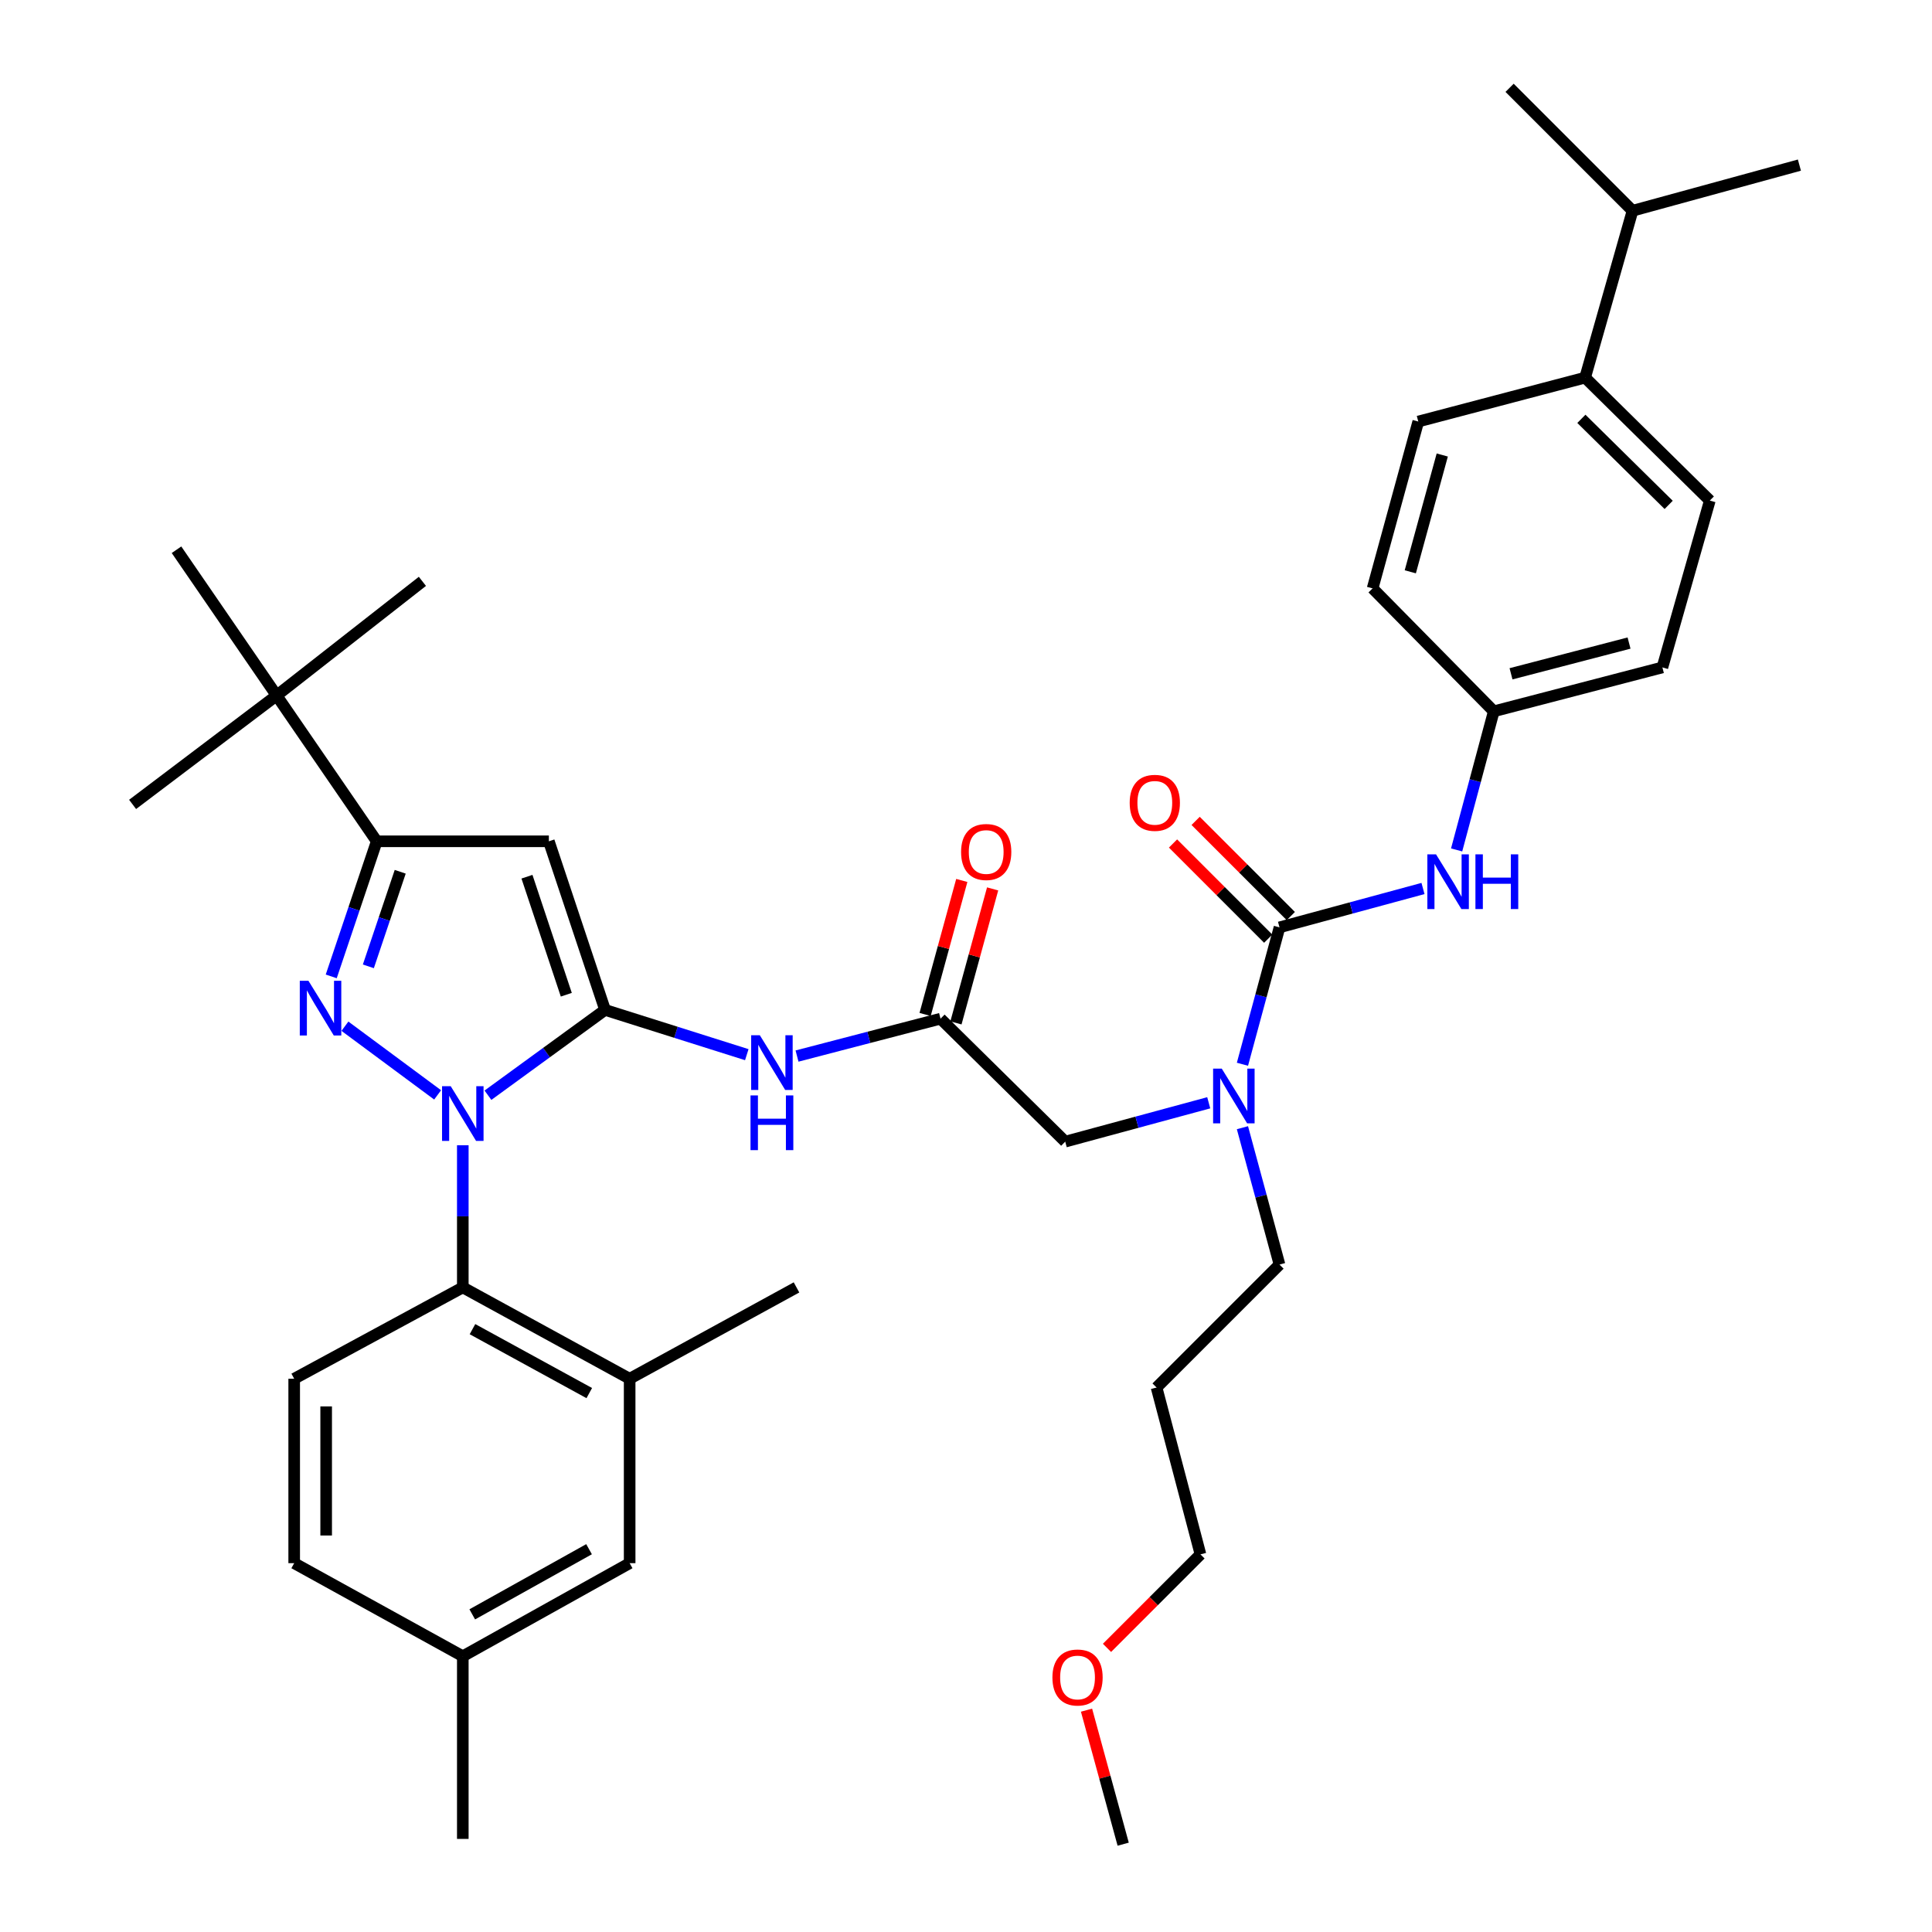 <?xml version='1.0' encoding='iso-8859-1'?>
<svg version='1.1' baseProfile='full'
              xmlns='http://www.w3.org/2000/svg'
                      xmlns:rdkit='http://www.rdkit.org/xml'
                      xmlns:xlink='http://www.w3.org/1999/xlink'
                  xml:space='preserve'
width='1000px' height='1000px' viewBox='0 0 1000 1000'>
<!-- END OF HEADER -->
<rect style='opacity:1.0;fill:#FFFFFF;stroke:none' width='1000' height='1000' x='0' y='0'> </rect>
<path class='bond-0' d='M 486.815,527.27 L 449.677,536.942' style='fill:none;fill-rule:evenodd;stroke:#000000;stroke-width:6px;stroke-linecap:butt;stroke-linejoin:miter;stroke-opacity:1' />
<path class='bond-0' d='M 449.677,536.942 L 412.538,546.614' style='fill:none;fill-rule:evenodd;stroke:#0000FF;stroke-width:6px;stroke-linecap:butt;stroke-linejoin:miter;stroke-opacity:1' />
<path class='bond-1' d='M 494.797,529.455 L 504.29,494.773' style='fill:none;fill-rule:evenodd;stroke:#000000;stroke-width:6px;stroke-linecap:butt;stroke-linejoin:miter;stroke-opacity:1' />
<path class='bond-1' d='M 504.29,494.773 L 513.782,460.092' style='fill:none;fill-rule:evenodd;stroke:#FF0000;stroke-width:6px;stroke-linecap:butt;stroke-linejoin:miter;stroke-opacity:1' />
<path class='bond-1' d='M 478.834,525.086 L 488.327,490.404' style='fill:none;fill-rule:evenodd;stroke:#000000;stroke-width:6px;stroke-linecap:butt;stroke-linejoin:miter;stroke-opacity:1' />
<path class='bond-1' d='M 488.327,490.404 L 497.82,455.722' style='fill:none;fill-rule:evenodd;stroke:#FF0000;stroke-width:6px;stroke-linecap:butt;stroke-linejoin:miter;stroke-opacity:1' />
<path class='bond-2' d='M 486.815,527.27 L 551.359,590.913' style='fill:none;fill-rule:evenodd;stroke:#000000;stroke-width:6px;stroke-linecap:butt;stroke-linejoin:miter;stroke-opacity:1' />
<path class='bond-3' d='M 551.359,590.913 L 588.499,580.854' style='fill:none;fill-rule:evenodd;stroke:#000000;stroke-width:6px;stroke-linecap:butt;stroke-linejoin:miter;stroke-opacity:1' />
<path class='bond-3' d='M 588.499,580.854 L 625.639,570.795' style='fill:none;fill-rule:evenodd;stroke:#0000FF;stroke-width:6px;stroke-linecap:butt;stroke-linejoin:miter;stroke-opacity:1' />
<path class='bond-4' d='M 386.539,545.892 L 349.861,534.31' style='fill:none;fill-rule:evenodd;stroke:#0000FF;stroke-width:6px;stroke-linecap:butt;stroke-linejoin:miter;stroke-opacity:1' />
<path class='bond-4' d='M 349.861,534.31 L 313.182,522.728' style='fill:none;fill-rule:evenodd;stroke:#000000;stroke-width:6px;stroke-linecap:butt;stroke-linejoin:miter;stroke-opacity:1' />
<path class='bond-5' d='M 643.086,550.854 L 652.678,515.428' style='fill:none;fill-rule:evenodd;stroke:#0000FF;stroke-width:6px;stroke-linecap:butt;stroke-linejoin:miter;stroke-opacity:1' />
<path class='bond-5' d='M 652.678,515.428 L 662.269,480.003' style='fill:none;fill-rule:evenodd;stroke:#000000;stroke-width:6px;stroke-linecap:butt;stroke-linejoin:miter;stroke-opacity:1' />
<path class='bond-6' d='M 643.086,583.695 L 652.678,619.12' style='fill:none;fill-rule:evenodd;stroke:#0000FF;stroke-width:6px;stroke-linecap:butt;stroke-linejoin:miter;stroke-opacity:1' />
<path class='bond-6' d='M 652.678,619.12 L 662.269,654.546' style='fill:none;fill-rule:evenodd;stroke:#000000;stroke-width:6px;stroke-linecap:butt;stroke-linejoin:miter;stroke-opacity:1' />
<path class='bond-7' d='M 239.545,592.777 L 239.545,629.569' style='fill:none;fill-rule:evenodd;stroke:#0000FF;stroke-width:6px;stroke-linecap:butt;stroke-linejoin:miter;stroke-opacity:1' />
<path class='bond-7' d='M 239.545,629.569 L 239.545,666.361' style='fill:none;fill-rule:evenodd;stroke:#000000;stroke-width:6px;stroke-linecap:butt;stroke-linejoin:miter;stroke-opacity:1' />
<path class='bond-8' d='M 252.563,566.885 L 282.872,544.807' style='fill:none;fill-rule:evenodd;stroke:#0000FF;stroke-width:6px;stroke-linecap:butt;stroke-linejoin:miter;stroke-opacity:1' />
<path class='bond-8' d='M 282.872,544.807 L 313.182,522.728' style='fill:none;fill-rule:evenodd;stroke:#000000;stroke-width:6px;stroke-linecap:butt;stroke-linejoin:miter;stroke-opacity:1' />
<path class='bond-9' d='M 226.514,566.714 L 178.534,531.171' style='fill:none;fill-rule:evenodd;stroke:#0000FF;stroke-width:6px;stroke-linecap:butt;stroke-linejoin:miter;stroke-opacity:1' />
<path class='bond-10' d='M 313.182,522.728 L 284.091,435.456' style='fill:none;fill-rule:evenodd;stroke:#000000;stroke-width:6px;stroke-linecap:butt;stroke-linejoin:miter;stroke-opacity:1' />
<path class='bond-10' d='M 293.118,514.871 L 272.755,453.781' style='fill:none;fill-rule:evenodd;stroke:#000000;stroke-width:6px;stroke-linecap:butt;stroke-linejoin:miter;stroke-opacity:1' />
<path class='bond-11' d='M 284.091,435.456 L 194.999,435.456' style='fill:none;fill-rule:evenodd;stroke:#000000;stroke-width:6px;stroke-linecap:butt;stroke-linejoin:miter;stroke-opacity:1' />
<path class='bond-12' d='M 194.999,435.456 L 143.18,359.999' style='fill:none;fill-rule:evenodd;stroke:#000000;stroke-width:6px;stroke-linecap:butt;stroke-linejoin:miter;stroke-opacity:1' />
<path class='bond-13' d='M 194.999,435.456 L 183.222,470.418' style='fill:none;fill-rule:evenodd;stroke:#000000;stroke-width:6px;stroke-linecap:butt;stroke-linejoin:miter;stroke-opacity:1' />
<path class='bond-13' d='M 183.222,470.418 L 171.446,505.38' style='fill:none;fill-rule:evenodd;stroke:#0000FF;stroke-width:6px;stroke-linecap:butt;stroke-linejoin:miter;stroke-opacity:1' />
<path class='bond-13' d='M 207.15,451.228 L 198.906,475.701' style='fill:none;fill-rule:evenodd;stroke:#000000;stroke-width:6px;stroke-linecap:butt;stroke-linejoin:miter;stroke-opacity:1' />
<path class='bond-13' d='M 198.906,475.701 L 190.662,500.174' style='fill:none;fill-rule:evenodd;stroke:#0000FF;stroke-width:6px;stroke-linecap:butt;stroke-linejoin:miter;stroke-opacity:1' />
<path class='bond-14' d='M 820.456,195.459 L 885,259.092' style='fill:none;fill-rule:evenodd;stroke:#000000;stroke-width:6px;stroke-linecap:butt;stroke-linejoin:miter;stroke-opacity:1' />
<path class='bond-14' d='M 818.519,216.789 L 863.7,261.332' style='fill:none;fill-rule:evenodd;stroke:#000000;stroke-width:6px;stroke-linecap:butt;stroke-linejoin:miter;stroke-opacity:1' />
<path class='bond-15' d='M 820.456,195.459 L 844.996,109.088' style='fill:none;fill-rule:evenodd;stroke:#000000;stroke-width:6px;stroke-linecap:butt;stroke-linejoin:miter;stroke-opacity:1' />
<path class='bond-16' d='M 820.456,195.459 L 734.095,218.187' style='fill:none;fill-rule:evenodd;stroke:#000000;stroke-width:6px;stroke-linecap:butt;stroke-linejoin:miter;stroke-opacity:1' />
<path class='bond-17' d='M 662.269,480.003 L 699.405,469.944' style='fill:none;fill-rule:evenodd;stroke:#000000;stroke-width:6px;stroke-linecap:butt;stroke-linejoin:miter;stroke-opacity:1' />
<path class='bond-17' d='M 699.405,469.944 L 736.541,459.885' style='fill:none;fill-rule:evenodd;stroke:#0000FF;stroke-width:6px;stroke-linecap:butt;stroke-linejoin:miter;stroke-opacity:1' />
<path class='bond-18' d='M 668.121,474.151 L 643.49,449.52' style='fill:none;fill-rule:evenodd;stroke:#000000;stroke-width:6px;stroke-linecap:butt;stroke-linejoin:miter;stroke-opacity:1' />
<path class='bond-18' d='M 643.49,449.52 L 618.859,424.89' style='fill:none;fill-rule:evenodd;stroke:#FF0000;stroke-width:6px;stroke-linecap:butt;stroke-linejoin:miter;stroke-opacity:1' />
<path class='bond-18' d='M 656.418,485.854 L 631.787,461.223' style='fill:none;fill-rule:evenodd;stroke:#000000;stroke-width:6px;stroke-linecap:butt;stroke-linejoin:miter;stroke-opacity:1' />
<path class='bond-18' d='M 631.787,461.223 L 607.156,436.592' style='fill:none;fill-rule:evenodd;stroke:#FF0000;stroke-width:6px;stroke-linecap:butt;stroke-linejoin:miter;stroke-opacity:1' />
<path class='bond-19' d='M 753.949,439.922 L 763.564,404.052' style='fill:none;fill-rule:evenodd;stroke:#0000FF;stroke-width:6px;stroke-linecap:butt;stroke-linejoin:miter;stroke-opacity:1' />
<path class='bond-19' d='M 763.564,404.052 L 773.18,368.182' style='fill:none;fill-rule:evenodd;stroke:#000000;stroke-width:6px;stroke-linecap:butt;stroke-linejoin:miter;stroke-opacity:1' />
<path class='bond-20' d='M 885,259.092 L 860.451,345.454' style='fill:none;fill-rule:evenodd;stroke:#000000;stroke-width:6px;stroke-linecap:butt;stroke-linejoin:miter;stroke-opacity:1' />
<path class='bond-21' d='M 734.095,218.187 L 710.456,304.549' style='fill:none;fill-rule:evenodd;stroke:#000000;stroke-width:6px;stroke-linecap:butt;stroke-linejoin:miter;stroke-opacity:1' />
<path class='bond-21' d='M 746.512,235.51 L 729.965,295.964' style='fill:none;fill-rule:evenodd;stroke:#000000;stroke-width:6px;stroke-linecap:butt;stroke-linejoin:miter;stroke-opacity:1' />
<path class='bond-22' d='M 773.18,368.182 L 710.456,304.549' style='fill:none;fill-rule:evenodd;stroke:#000000;stroke-width:6px;stroke-linecap:butt;stroke-linejoin:miter;stroke-opacity:1' />
<path class='bond-23' d='M 773.18,368.182 L 860.451,345.454' style='fill:none;fill-rule:evenodd;stroke:#000000;stroke-width:6px;stroke-linecap:butt;stroke-linejoin:miter;stroke-opacity:1' />
<path class='bond-23' d='M 782.1,348.757 L 843.19,332.848' style='fill:none;fill-rule:evenodd;stroke:#000000;stroke-width:6px;stroke-linecap:butt;stroke-linejoin:miter;stroke-opacity:1' />
<path class='bond-24' d='M 844.996,109.088 L 931.367,85.459' style='fill:none;fill-rule:evenodd;stroke:#000000;stroke-width:6px;stroke-linecap:butt;stroke-linejoin:miter;stroke-opacity:1' />
<path class='bond-25' d='M 844.996,109.088 L 781.363,45.455' style='fill:none;fill-rule:evenodd;stroke:#000000;stroke-width:6px;stroke-linecap:butt;stroke-linejoin:miter;stroke-opacity:1' />
<path class='bond-26' d='M 598.636,718.18 L 662.269,654.546' style='fill:none;fill-rule:evenodd;stroke:#000000;stroke-width:6px;stroke-linecap:butt;stroke-linejoin:miter;stroke-opacity:1' />
<path class='bond-27' d='M 598.636,718.18 L 621.364,804.541' style='fill:none;fill-rule:evenodd;stroke:#000000;stroke-width:6px;stroke-linecap:butt;stroke-linejoin:miter;stroke-opacity:1' />
<path class='bond-28' d='M 572.981,852.932 L 597.172,828.736' style='fill:none;fill-rule:evenodd;stroke:#FF0000;stroke-width:6px;stroke-linecap:butt;stroke-linejoin:miter;stroke-opacity:1' />
<path class='bond-28' d='M 597.172,828.736 L 621.364,804.541' style='fill:none;fill-rule:evenodd;stroke:#000000;stroke-width:6px;stroke-linecap:butt;stroke-linejoin:miter;stroke-opacity:1' />
<path class='bond-29' d='M 562.382,885.182 L 571.871,919.864' style='fill:none;fill-rule:evenodd;stroke:#FF0000;stroke-width:6px;stroke-linecap:butt;stroke-linejoin:miter;stroke-opacity:1' />
<path class='bond-29' d='M 571.871,919.864 L 581.36,954.545' style='fill:none;fill-rule:evenodd;stroke:#000000;stroke-width:6px;stroke-linecap:butt;stroke-linejoin:miter;stroke-opacity:1' />
<path class='bond-30' d='M 239.545,666.361 L 325.907,713.638' style='fill:none;fill-rule:evenodd;stroke:#000000;stroke-width:6px;stroke-linecap:butt;stroke-linejoin:miter;stroke-opacity:1' />
<path class='bond-30' d='M 244.553,687.969 L 305.006,721.063' style='fill:none;fill-rule:evenodd;stroke:#000000;stroke-width:6px;stroke-linecap:butt;stroke-linejoin:miter;stroke-opacity:1' />
<path class='bond-31' d='M 239.545,666.361 L 152.273,713.638' style='fill:none;fill-rule:evenodd;stroke:#000000;stroke-width:6px;stroke-linecap:butt;stroke-linejoin:miter;stroke-opacity:1' />
<path class='bond-32' d='M 325.907,713.638 L 325.907,809.092' style='fill:none;fill-rule:evenodd;stroke:#000000;stroke-width:6px;stroke-linecap:butt;stroke-linejoin:miter;stroke-opacity:1' />
<path class='bond-33' d='M 325.907,713.638 L 412.268,666.361' style='fill:none;fill-rule:evenodd;stroke:#000000;stroke-width:6px;stroke-linecap:butt;stroke-linejoin:miter;stroke-opacity:1' />
<path class='bond-34' d='M 143.18,359.999 L 68.633,416.36' style='fill:none;fill-rule:evenodd;stroke:#000000;stroke-width:6px;stroke-linecap:butt;stroke-linejoin:miter;stroke-opacity:1' />
<path class='bond-35' d='M 143.18,359.999 L 91.361,284.542' style='fill:none;fill-rule:evenodd;stroke:#000000;stroke-width:6px;stroke-linecap:butt;stroke-linejoin:miter;stroke-opacity:1' />
<path class='bond-36' d='M 143.18,359.999 L 218.637,300.908' style='fill:none;fill-rule:evenodd;stroke:#000000;stroke-width:6px;stroke-linecap:butt;stroke-linejoin:miter;stroke-opacity:1' />
<path class='bond-37' d='M 152.273,713.638 L 152.273,809.092' style='fill:none;fill-rule:evenodd;stroke:#000000;stroke-width:6px;stroke-linecap:butt;stroke-linejoin:miter;stroke-opacity:1' />
<path class='bond-37' d='M 168.823,727.956 L 168.823,794.774' style='fill:none;fill-rule:evenodd;stroke:#000000;stroke-width:6px;stroke-linecap:butt;stroke-linejoin:miter;stroke-opacity:1' />
<path class='bond-38' d='M 325.907,809.092 L 239.545,857.27' style='fill:none;fill-rule:evenodd;stroke:#000000;stroke-width:6px;stroke-linecap:butt;stroke-linejoin:miter;stroke-opacity:1' />
<path class='bond-38' d='M 304.89,801.866 L 244.437,835.591' style='fill:none;fill-rule:evenodd;stroke:#000000;stroke-width:6px;stroke-linecap:butt;stroke-linejoin:miter;stroke-opacity:1' />
<path class='bond-39' d='M 152.273,809.092 L 239.545,857.27' style='fill:none;fill-rule:evenodd;stroke:#000000;stroke-width:6px;stroke-linecap:butt;stroke-linejoin:miter;stroke-opacity:1' />
<path class='bond-40' d='M 239.545,857.27 L 239.545,951.815' style='fill:none;fill-rule:evenodd;stroke:#000000;stroke-width:6px;stroke-linecap:butt;stroke-linejoin:miter;stroke-opacity:1' />
<path  class='atom-1' d='M 497.454 440.989
Q 497.454 434.189, 500.814 430.389
Q 504.174 426.589, 510.454 426.589
Q 516.734 426.589, 520.094 430.389
Q 523.454 434.189, 523.454 440.989
Q 523.454 447.869, 520.054 451.789
Q 516.654 455.669, 510.454 455.669
Q 504.214 455.669, 500.814 451.789
Q 497.454 447.909, 497.454 440.989
M 510.454 452.469
Q 514.774 452.469, 517.094 449.589
Q 519.454 446.669, 519.454 440.989
Q 519.454 435.429, 517.094 432.629
Q 514.774 429.789, 510.454 429.789
Q 506.134 429.789, 503.774 432.589
Q 501.454 435.389, 501.454 440.989
Q 501.454 446.709, 503.774 449.589
Q 506.134 452.469, 510.454 452.469
' fill='#FF0000'/>
<path  class='atom-3' d='M 393.284 535.838
L 402.564 550.838
Q 403.484 552.318, 404.964 554.998
Q 406.444 557.678, 406.524 557.838
L 406.524 535.838
L 410.284 535.838
L 410.284 564.158
L 406.404 564.158
L 396.444 547.758
Q 395.284 545.838, 394.044 543.638
Q 392.844 541.438, 392.484 540.758
L 392.484 564.158
L 388.804 564.158
L 388.804 535.838
L 393.284 535.838
' fill='#0000FF'/>
<path  class='atom-3' d='M 388.464 566.99
L 392.304 566.99
L 392.304 579.03
L 406.784 579.03
L 406.784 566.99
L 410.624 566.99
L 410.624 595.31
L 406.784 595.31
L 406.784 582.23
L 392.304 582.23
L 392.304 595.31
L 388.464 595.31
L 388.464 566.99
' fill='#0000FF'/>
<path  class='atom-4' d='M 632.38 553.114
L 641.66 568.114
Q 642.58 569.594, 644.06 572.274
Q 645.54 574.954, 645.62 575.114
L 645.62 553.114
L 649.38 553.114
L 649.38 581.434
L 645.5 581.434
L 635.54 565.034
Q 634.38 563.114, 633.14 560.914
Q 631.94 558.714, 631.58 558.034
L 631.58 581.434
L 627.9 581.434
L 627.9 553.114
L 632.38 553.114
' fill='#0000FF'/>
<path  class='atom-5' d='M 233.285 562.207
L 242.565 577.207
Q 243.485 578.687, 244.965 581.367
Q 246.445 584.047, 246.525 584.207
L 246.525 562.207
L 250.285 562.207
L 250.285 590.527
L 246.405 590.527
L 236.445 574.127
Q 235.285 572.207, 234.045 570.007
Q 232.845 567.807, 232.485 567.127
L 232.485 590.527
L 228.805 590.527
L 228.805 562.207
L 233.285 562.207
' fill='#0000FF'/>
<path  class='atom-9' d='M 159.648 507.658
L 168.928 522.658
Q 169.848 524.138, 171.328 526.818
Q 172.808 529.498, 172.888 529.658
L 172.888 507.658
L 176.648 507.658
L 176.648 535.978
L 172.768 535.978
L 162.808 519.578
Q 161.648 517.658, 160.408 515.458
Q 159.208 513.258, 158.848 512.578
L 158.848 535.978
L 155.168 535.978
L 155.168 507.658
L 159.648 507.658
' fill='#0000FF'/>
<path  class='atom-12' d='M 743.281 442.204
L 752.561 457.204
Q 753.481 458.684, 754.961 461.364
Q 756.441 464.044, 756.521 464.204
L 756.521 442.204
L 760.281 442.204
L 760.281 470.524
L 756.401 470.524
L 746.441 454.124
Q 745.281 452.204, 744.041 450.004
Q 742.841 447.804, 742.481 447.124
L 742.481 470.524
L 738.801 470.524
L 738.801 442.204
L 743.281 442.204
' fill='#0000FF'/>
<path  class='atom-12' d='M 763.681 442.204
L 767.521 442.204
L 767.521 454.244
L 782.001 454.244
L 782.001 442.204
L 785.841 442.204
L 785.841 470.524
L 782.001 470.524
L 782.001 457.444
L 767.521 457.444
L 767.521 470.524
L 763.681 470.524
L 763.681 442.204
' fill='#0000FF'/>
<path  class='atom-13' d='M 584.726 415.539
Q 584.726 408.739, 588.086 404.939
Q 591.446 401.139, 597.726 401.139
Q 604.006 401.139, 607.366 404.939
Q 610.726 408.739, 610.726 415.539
Q 610.726 422.419, 607.326 426.339
Q 603.926 430.219, 597.726 430.219
Q 591.486 430.219, 588.086 426.339
Q 584.726 422.459, 584.726 415.539
M 597.726 427.019
Q 602.046 427.019, 604.366 424.139
Q 606.726 421.219, 606.726 415.539
Q 606.726 409.979, 604.366 407.179
Q 602.046 404.339, 597.726 404.339
Q 593.406 404.339, 591.046 407.139
Q 588.726 409.939, 588.726 415.539
Q 588.726 421.259, 591.046 424.139
Q 593.406 427.019, 597.726 427.019
' fill='#FF0000'/>
<path  class='atom-20' d='M 544.731 868.264
Q 544.731 861.464, 548.091 857.664
Q 551.451 853.864, 557.731 853.864
Q 564.011 853.864, 567.371 857.664
Q 570.731 861.464, 570.731 868.264
Q 570.731 875.144, 567.331 879.064
Q 563.931 882.944, 557.731 882.944
Q 551.491 882.944, 548.091 879.064
Q 544.731 875.184, 544.731 868.264
M 557.731 879.744
Q 562.051 879.744, 564.371 876.864
Q 566.731 873.944, 566.731 868.264
Q 566.731 862.704, 564.371 859.904
Q 562.051 857.064, 557.731 857.064
Q 553.411 857.064, 551.051 859.864
Q 548.731 862.664, 548.731 868.264
Q 548.731 873.984, 551.051 876.864
Q 553.411 879.744, 557.731 879.744
' fill='#FF0000'/>
</svg>
